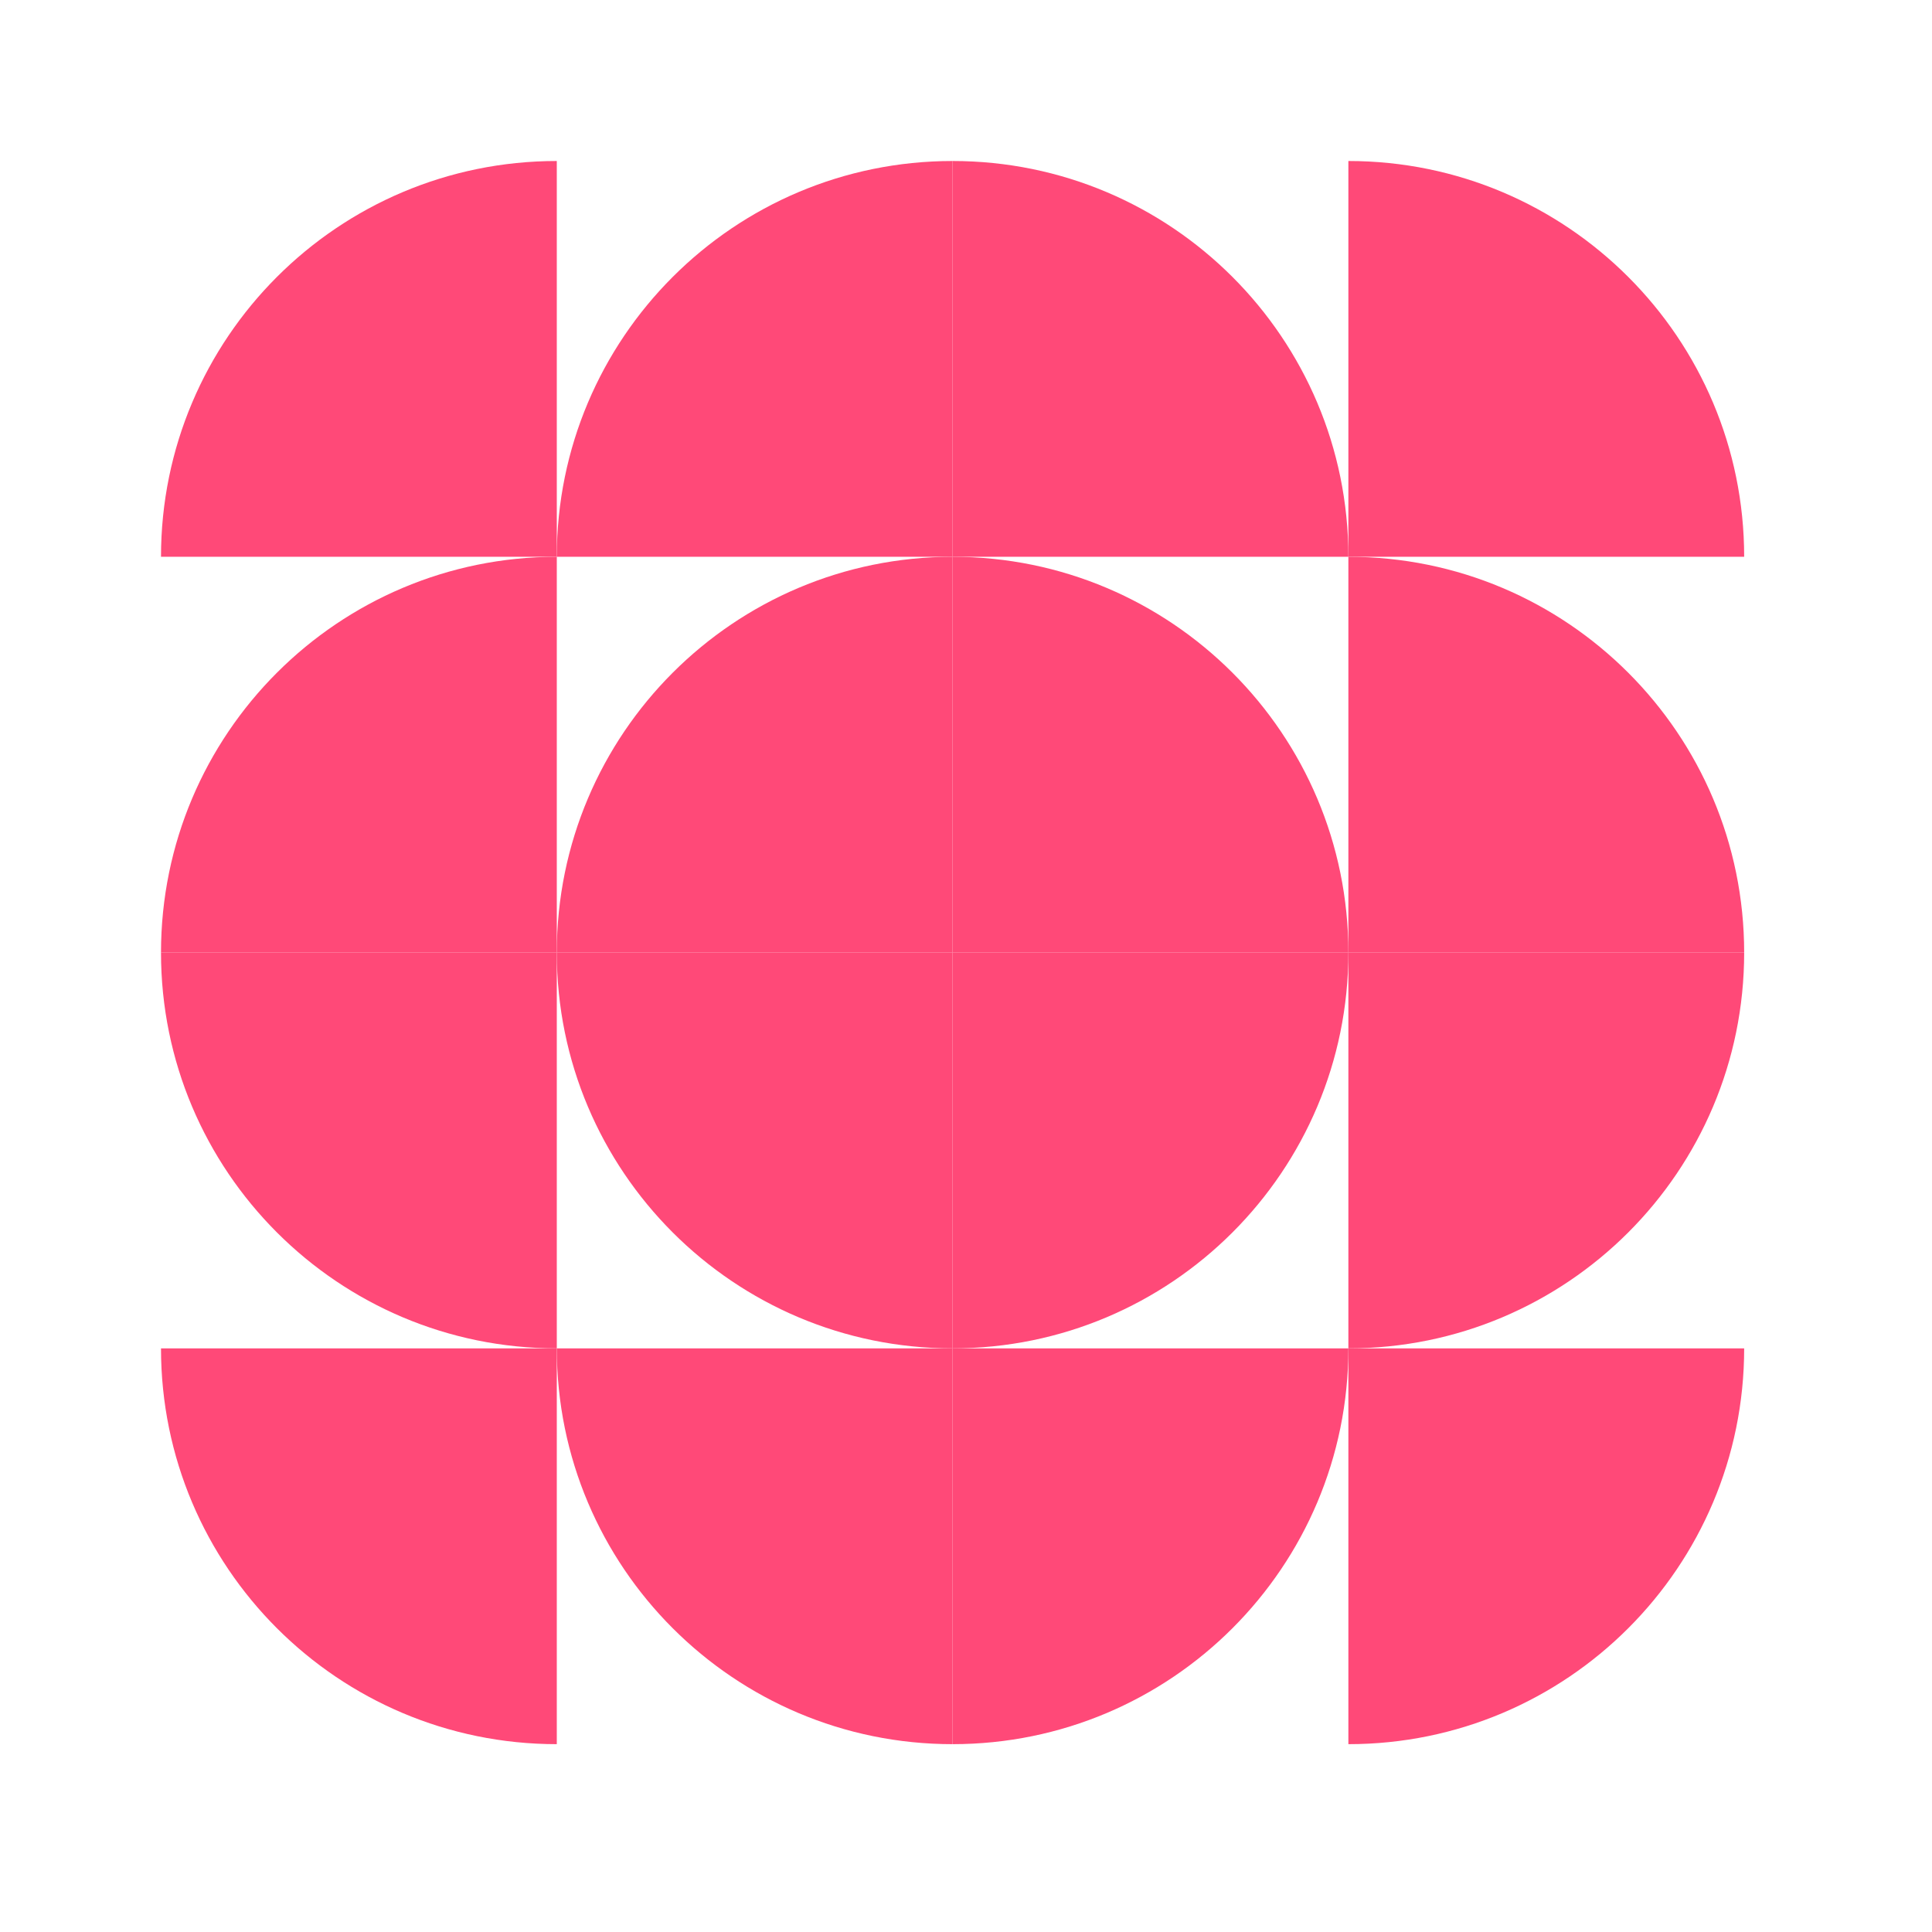 <svg width="72" height="72" viewBox="0 0 72 72" fill="none" xmlns="http://www.w3.org/2000/svg">
<path d="M6 20.75C6 12.604 12.604 6 20.75 6V20.75H6Z" fill="#FF4978"/>
<path d="M6 50.25H20.75V65C12.604 65 6 58.396 6 50.25Z" fill="#FF4978"/>
<path d="M35.5 20.75C43.646 20.75 50.25 27.354 50.25 35.5H35.5V20.75Z" fill="#FF4978"/>
<path d="M35.5 35.5H50.25C50.25 43.646 43.646 50.25 35.5 50.25V35.5Z" fill="#FF4978"/>
<path d="M20.75 35.5C20.75 27.354 27.354 20.75 35.5 20.75V35.5H20.75Z" fill="#FF4978"/>
<path d="M20.75 35.5H35.5V50.25C27.354 50.25 20.75 43.646 20.75 35.5Z" fill="#FF4978"/>
<path d="M50.25 6C58.396 6 65 12.604 65 20.75H50.25V6Z" fill="#FF4978"/>
<path d="M6 35.5C6 27.354 12.604 20.75 20.75 20.75V35.5H6Z" fill="#FF4978"/>
<path d="M6 35.5H20.75V50.25C12.604 50.25 6 43.646 6 35.5Z" fill="#FF4978"/>
<path d="M50.25 20.75C58.396 20.75 65 27.354 65 35.5H50.25V20.75Z" fill="#FF4978"/>
<path d="M50.25 35.5H65C65 43.646 58.396 50.25 50.25 50.25V35.5Z" fill="#FF4978"/>
<path d="M35.5 65C27.354 65 20.75 58.396 20.75 50.25L35.5 50.25L35.5 65Z" fill="#FF4978"/>
<path d="M35.5 65L35.5 50.25L50.25 50.25C50.25 58.396 43.646 65 35.5 65Z" fill="#FF4978"/>
<path d="M20.75 20.75C20.75 12.604 27.354 6 35.5 6L35.5 20.75L20.75 20.75Z" fill="#FF4978"/>
<path d="M35.5 20.75L35.5 6C43.646 6 50.25 12.604 50.25 20.75L35.5 20.75Z" fill="#FF4978"/>
<path d="M50.25 50.25H65C65 58.396 58.396 65 50.25 65V50.25Z" fill="#FF4978"/>
</svg>
